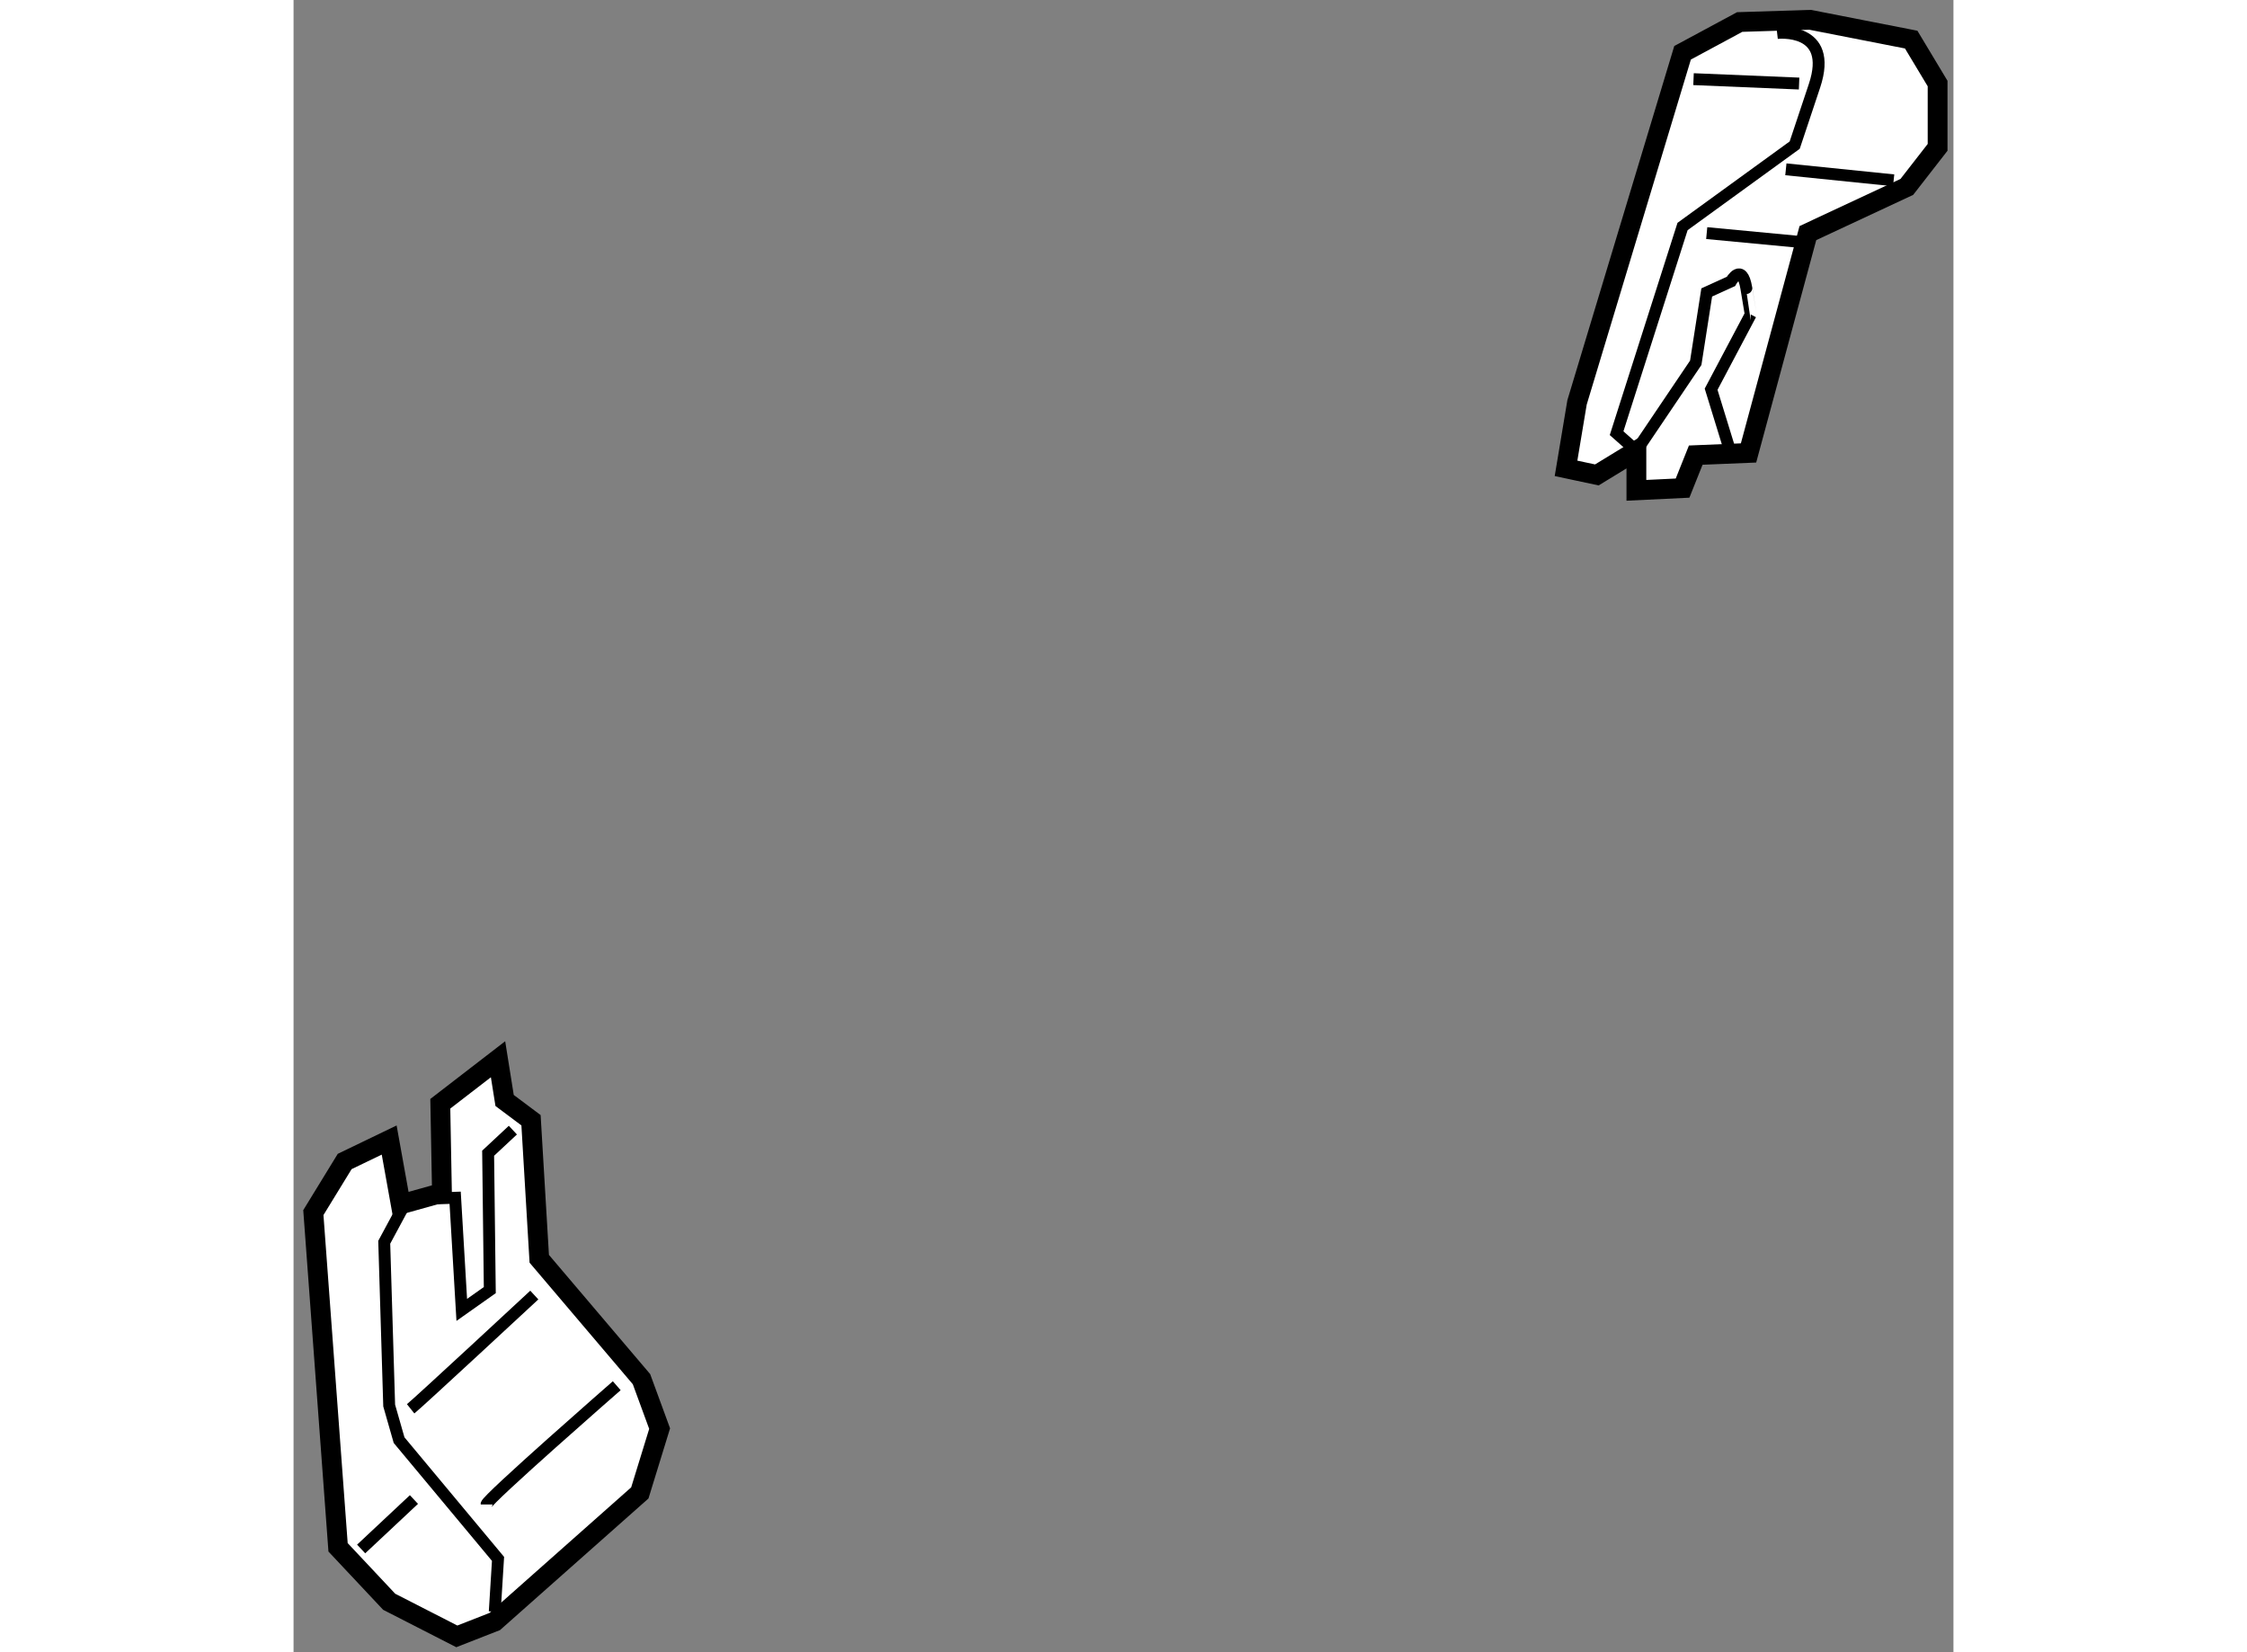 <?xml version="1.0" encoding="utf-8"?>
<!-- Generator: Adobe Illustrator 15.1.0, SVG Export Plug-In . SVG Version: 6.00 Build 0)  -->
<!DOCTYPE svg PUBLIC "-//W3C//DTD SVG 1.1//EN" "http://www.w3.org/Graphics/SVG/1.1/DTD/svg11.dtd">
<svg version="1.1" xmlns="http://www.w3.org/2000/svg" xmlns:xlink="http://www.w3.org/1999/xlink" x="0px" y="0px" width="244.8px"
	 height="180px" viewBox="163.463 121.421 41.92 41.726" enable-background="new 0 0 244.8 180" xml:space="preserve">
	
<rect x="163.463" y="121.421" width="41.92" height="41.726" fill="#808080" stroke="none"/>
	
<g><polygon fill="#FFFFFF" stroke="#000000" stroke-width="0.5" points="166.17,151.836 165.878,150.212 164.754,150.754 
				163.963,152.045 164.587,160.498 165.878,161.873 167.586,162.747 168.544,162.372 172.208,159.124 172.708,157.5 172.25,156.251 
				169.668,153.211 169.46,149.712 168.793,149.213 168.627,148.172 167.169,149.296 167.211,151.545 		"></polygon><polyline fill="none" stroke="#000000" stroke-width="0.3" points="169.002,149.962 168.377,150.545 168.419,154.002 
				167.711,154.502 167.544,151.67 166.336,151.711 165.753,152.794 165.878,156.917 166.128,157.791 168.627,160.79 
				168.544,162.123 		"></polyline><path fill="none" stroke="#000000" stroke-width="0.3" d="M166.42,157c0.208-0.166,3.123-2.873,3.123-2.873"></path><path fill="none" stroke="#000000" stroke-width="0.3" d="M168.335,159.416c0-0.125,3.29-2.999,3.29-2.999"></path><line fill="none" stroke="#000000" stroke-width="0.3" x1="165.17" y1="160.54" x2="166.503" y2="159.291"></line></g><g><polygon fill="#FFFFFF" stroke="#000000" stroke-width="0.5" points="197.376,132.805 196.377,133.415 195.599,133.249 
				195.877,131.583 198.542,122.754 199.985,121.977 201.763,121.921 204.316,122.421 204.983,123.531 204.983,125.142 
				204.206,126.141 201.707,127.308 200.208,132.86 198.875,132.915 198.542,133.748 197.376,133.804 		"></polygon><path fill="none" stroke="#000000" stroke-width="0.3" d="M200.93,122.254c0,0,1.443-0.166,0.944,1.333
				c-0.5,1.499-0.5,1.499-0.5,1.499l-2.832,2.055l-1.666,5.22l0.5,0.444l1.499-2.222l0.277-1.776l0.611-0.278
				c0,0,0.277-0.499,0.389,0.167s0.111,0.666,0.111,0.666l-1,1.889l0.444,1.443"></path><line fill="none" stroke="#000000" stroke-width="0.3" x1="199.152" y1="127.308" x2="201.485" y2="127.529"></line><line fill="none" stroke="#000000" stroke-width="0.3" x1="201.151" y1="125.697" x2="203.873" y2="125.975"></line><line fill="none" stroke="#000000" stroke-width="0.3" x1="198.819" y1="123.42" x2="201.485" y2="123.531"></line></g>


</svg>